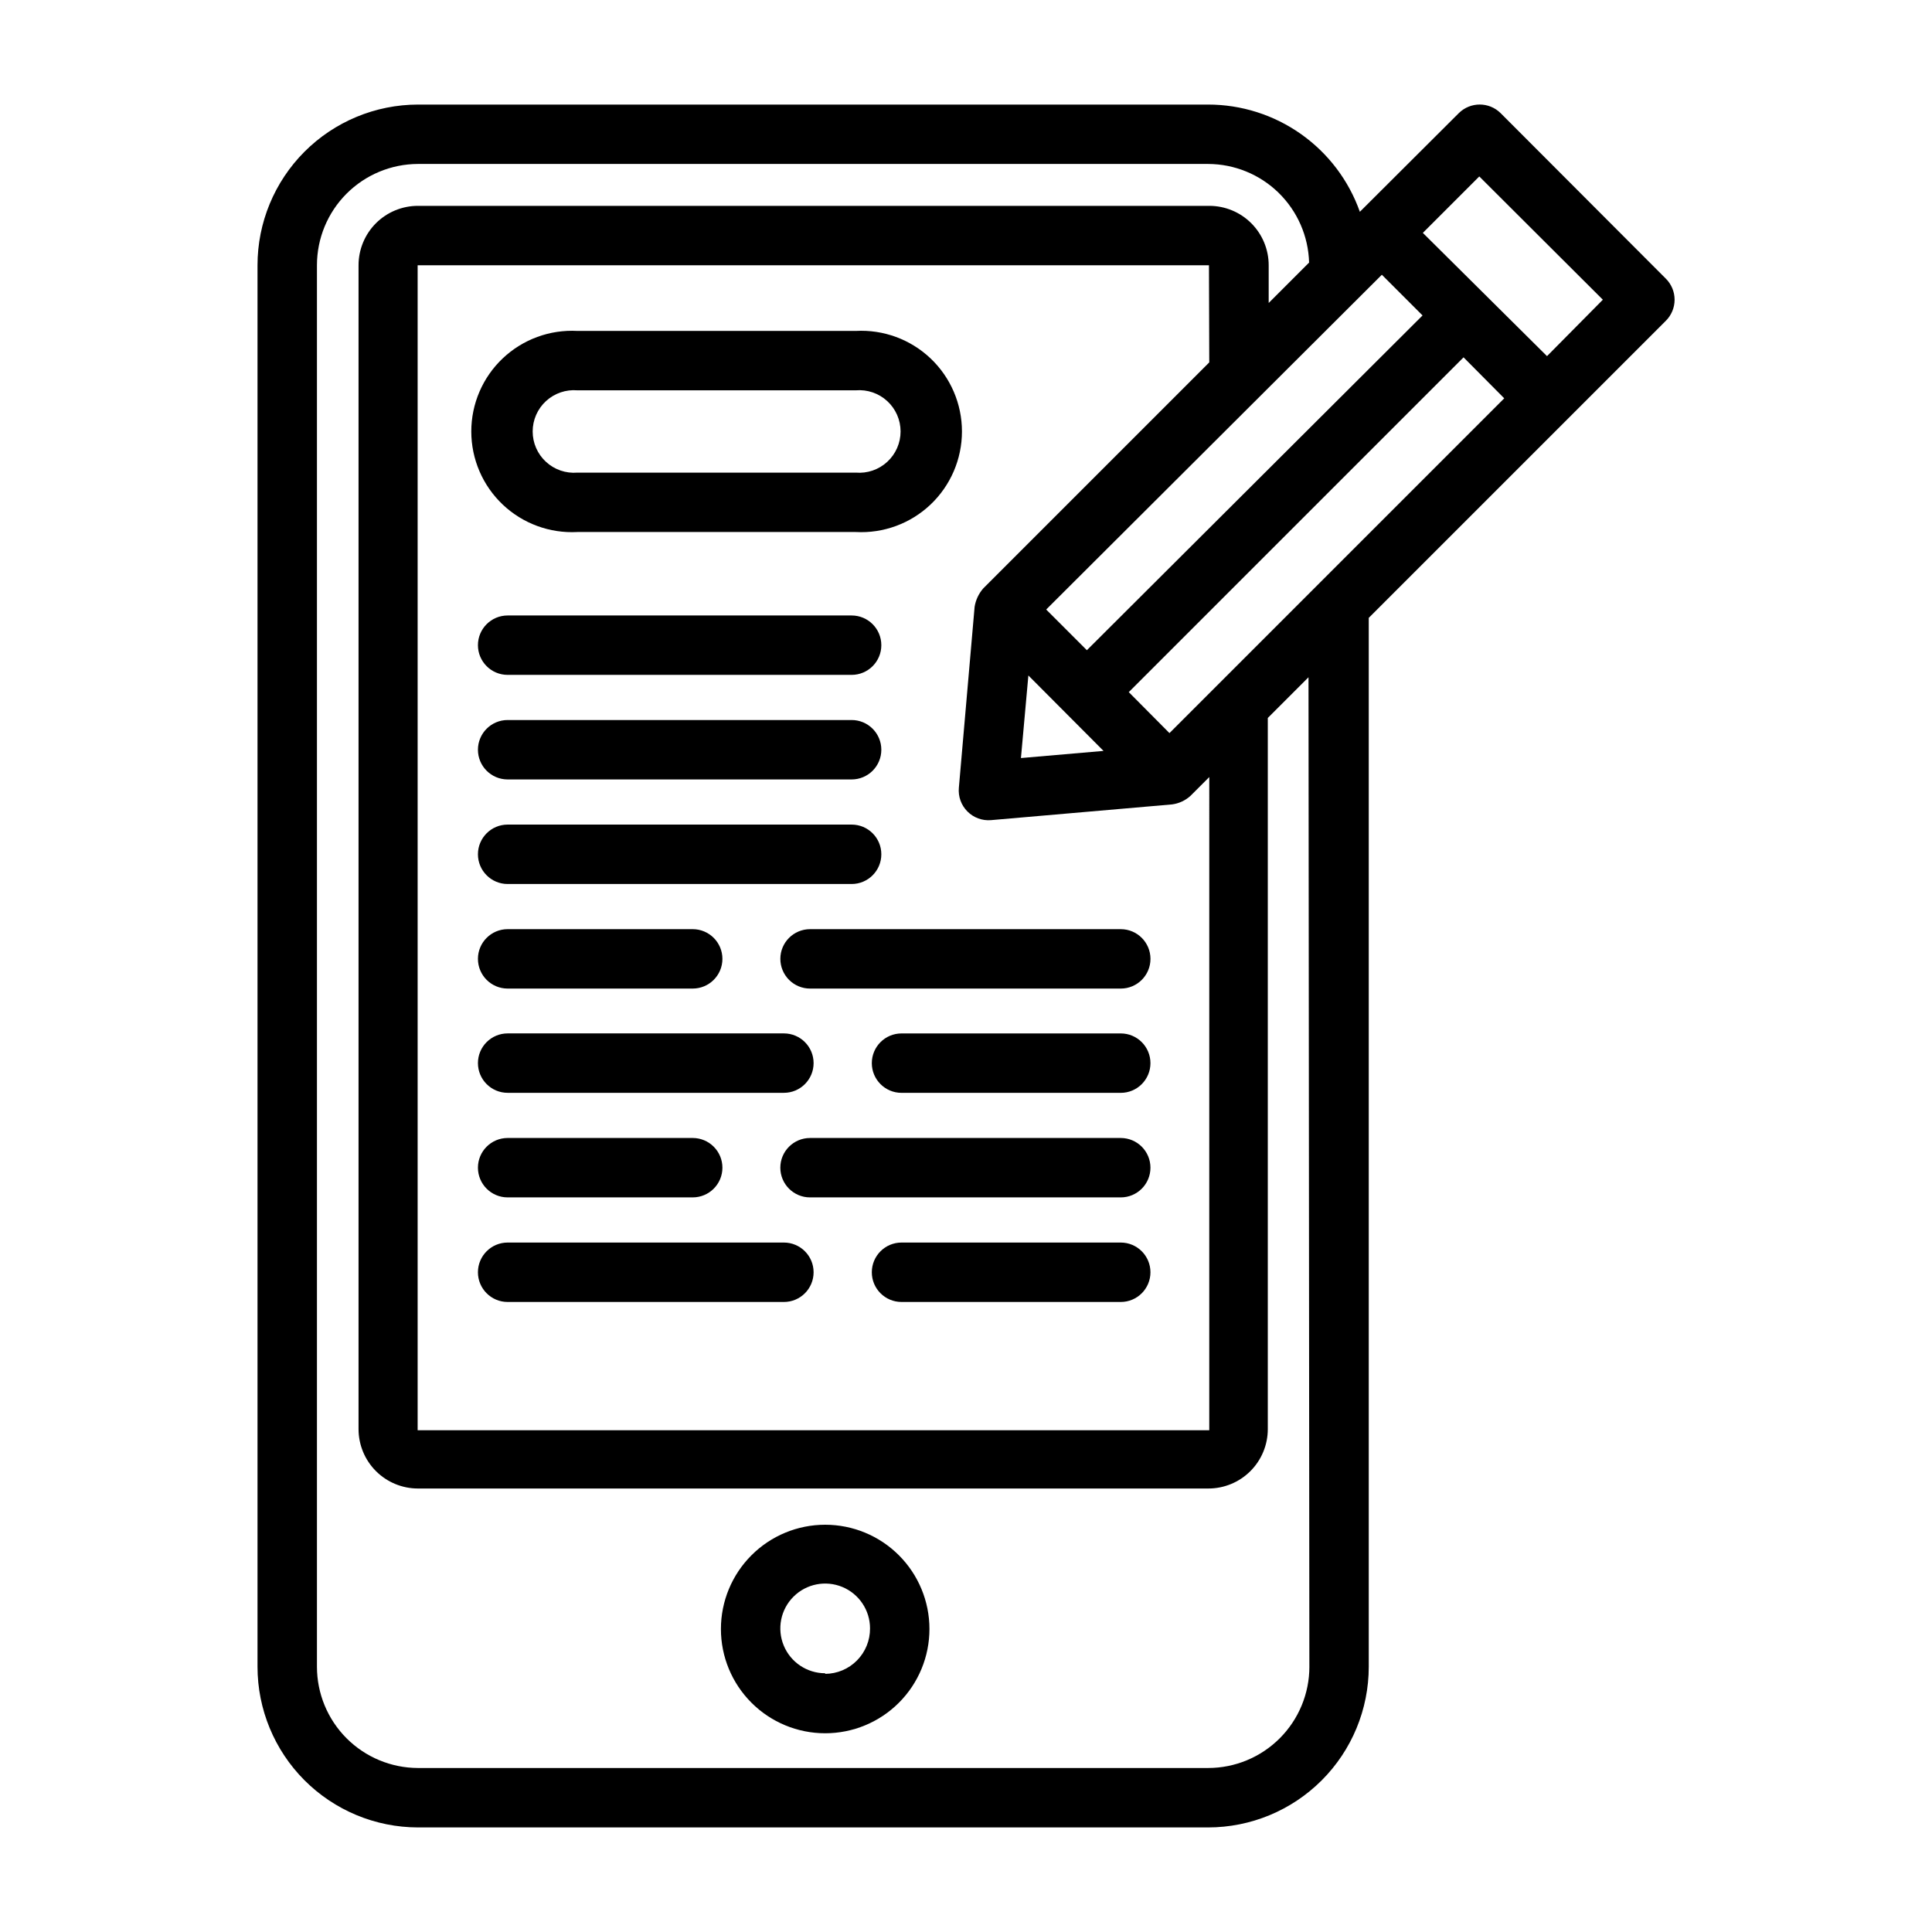 <?xml version="1.0" encoding="UTF-8"?>
<!-- Uploaded to: ICON Repo, www.svgrepo.com, Generator: ICON Repo Mixer Tools -->
<svg fill="#000000" width="800px" height="800px" version="1.1" viewBox="144 144 512 512" xmlns="http://www.w3.org/2000/svg">
 <g>
  <path d="m297.03 284.99h73.762c7.32 0.398 14.477-2.231 19.801-7.269 5.32-5.043 8.336-12.047 8.336-19.379 0-7.328-3.016-14.336-8.336-19.375-5.324-5.039-12.48-7.668-19.801-7.269h-73.762c-7.316-0.398-14.477 2.231-19.797 7.269-5.324 5.039-8.336 12.047-8.336 19.375 0 7.332 3.012 14.336 8.336 19.379 5.32 5.039 12.48 7.668 19.797 7.269zm0-37.551h73.762c3.051-0.258 6.074 0.773 8.328 2.844 2.258 2.074 3.543 4.996 3.543 8.059 0 3.066-1.285 5.988-3.543 8.059-2.254 2.074-5.277 3.106-8.328 2.848h-73.762c-3.051 0.258-6.074-0.773-8.328-2.848-2.258-2.07-3.539-4.992-3.539-8.059 0-3.062 1.281-5.984 3.539-8.059 2.254-2.07 5.277-3.102 8.328-2.844z"/>
  <path d="m362.68 548.07c-7.328 0-14.355 2.91-19.535 8.094-5.184 5.184-8.094 12.211-8.094 19.539s2.91 14.355 8.094 19.535c5.18 5.184 12.207 8.094 19.535 8.094s14.359-2.91 19.539-8.094c5.184-5.18 8.094-12.207 8.094-19.535s-2.91-14.355-8.094-19.539c-5.18-5.184-12.211-8.094-19.539-8.094zm0 39.359c-4.805 0-9.141-2.894-10.98-7.336s-0.824-9.555 2.578-12.953c3.398-3.402 8.512-4.418 12.953-2.578s7.336 6.176 7.336 10.98c0.023 3.176-1.219 6.227-3.449 8.484-2.227 2.262-5.262 3.539-8.438 3.562z"/>
  <path d="m585.46 217.84-43.77-43.848c-3.07-3.051-8.031-3.051-11.102 0l-26.211 26.137c-2.945-8.316-8.395-15.512-15.602-20.602-7.203-5.086-15.805-7.82-24.625-7.816h-209.4c-11.281 0.02-22.09 4.516-30.062 12.5-7.969 7.984-12.445 18.805-12.445 30.086v371.4c0 11.281 4.477 22.102 12.445 30.086 7.973 7.984 18.781 12.48 30.062 12.504h209.4c11.293 0 22.125-4.488 30.113-12.477 7.988-7.984 12.473-18.816 12.473-30.113v-277.96l78.719-78.719h0.004c1.488-1.48 2.328-3.492 2.328-5.59 0-2.102-0.84-4.113-2.328-5.59zm-131.54 120.44-10.785-10.863 88.719-88.719 10.785 10.863zm10.547-98.242-59.906 59.906c-1.203 1.379-1.992 3.07-2.281 4.879l-4.172 47.941c-0.215 2.336 0.621 4.644 2.281 6.297 1.637 1.641 3.914 2.477 6.219 2.285l48.02-4.172c1.824-0.246 3.527-1.043 4.883-2.285l4.961-4.961-0.004 163.11v9.996h-209.79v-308.74h209.71zm-28.023 102.96-21.883 1.891 1.969-21.883zm-4.41-26.688-10.781-10.781 88.953-88.719 10.785 10.785zm58.961 269.38 0.004 0.004c0 7.121-2.828 13.949-7.863 18.98-5.035 5.035-11.863 7.863-18.98 7.863h-209.4c-7.106-0.02-13.91-2.859-18.93-7.891-5.016-5.031-7.832-11.848-7.832-18.953v-371.4c0-7.106 2.816-13.922 7.832-18.953 5.019-5.031 11.824-7.867 18.93-7.891h209.4c6.984 0.02 13.688 2.758 18.684 7.637 4.996 4.883 7.894 11.516 8.082 18.5l-10.707 10.707v-10c0-4.176-1.66-8.18-4.613-11.133-2.949-2.953-6.957-4.609-11.133-4.609h-209.71c-4.172 0-8.18 1.656-11.133 4.609-2.949 2.953-4.609 6.957-4.609 11.133v308.43c0 4.176 1.66 8.18 4.609 11.133 2.953 2.953 6.961 4.613 11.133 4.613h209.48c4.176 0 8.18-1.66 11.133-4.613 2.953-2.953 4.609-6.957 4.609-11.133v-188.46l10.785-10.785zm62.977-347.31-32.902-32.664 14.957-14.957 32.746 32.668z"/>
  <path d="m278.53 322.85h91.16c4.348 0 7.871-3.523 7.871-7.871 0-4.348-3.523-7.871-7.871-7.871h-91.16c-4.344 0-7.871 3.523-7.871 7.871 0 4.348 3.527 7.871 7.871 7.871z"/>
  <path d="m278.53 350.56h91.16c4.348 0 7.871-3.523 7.871-7.871s-3.523-7.875-7.871-7.875h-91.16c-4.344 0-7.871 3.527-7.871 7.875s3.527 7.871 7.871 7.871z"/>
  <path d="m278.53 378.27h91.16c4.348 0 7.871-3.527 7.871-7.875 0-4.348-3.523-7.871-7.871-7.871h-91.16c-4.344 0-7.871 3.523-7.871 7.871 0 4.348 3.527 7.875 7.871 7.875z"/>
  <path d="m278.53 405.98h49.043c4.348 0 7.875-3.523 7.875-7.871s-3.527-7.871-7.875-7.871h-49.043c-4.344 0-7.871 3.523-7.871 7.871s3.527 7.871 7.871 7.871z"/>
  <path d="m278.53 433.61h73.211c4.348 0 7.871-3.527 7.871-7.875 0-4.348-3.523-7.871-7.871-7.871h-73.211c-4.344 0-7.871 3.523-7.871 7.871 0 4.348 3.527 7.875 7.871 7.875z"/>
  <path d="m278.53 461.32h49.043c4.348 0 7.875-3.523 7.875-7.871 0-4.348-3.527-7.871-7.875-7.871h-49.043c-4.344 0-7.871 3.523-7.871 7.871 0 4.348 3.527 7.871 7.871 7.871z"/>
  <path d="m351.74 473.29h-73.211c-4.344 0-7.871 3.527-7.871 7.875s3.527 7.871 7.871 7.871h73.211c4.348 0 7.871-3.523 7.871-7.871s-3.523-7.875-7.871-7.875z"/>
  <path d="m350.8 398.11c0 2.086 0.832 4.09 2.309 5.566 1.477 1.477 3.477 2.305 5.566 2.305h82.34c4.348 0 7.871-3.523 7.871-7.871s-3.523-7.871-7.871-7.871h-82.34c-4.348 0-7.875 3.523-7.875 7.871z"/>
  <path d="m441.01 417.87h-58.094c-4.348 0-7.875 3.523-7.875 7.871 0 4.348 3.527 7.875 7.875 7.875h58.094c4.348 0 7.871-3.527 7.871-7.875 0-4.348-3.523-7.871-7.871-7.871z"/>
  <path d="m441.01 445.58h-82.34c-4.348 0-7.875 3.523-7.875 7.871 0 4.348 3.527 7.871 7.875 7.871h82.34c4.348 0 7.871-3.523 7.871-7.871 0-4.348-3.523-7.871-7.871-7.871z"/>
  <path d="m441.01 473.29h-58.094c-4.348 0-7.875 3.527-7.875 7.875s3.527 7.871 7.875 7.871h58.094c4.348 0 7.871-3.523 7.871-7.871s-3.523-7.875-7.871-7.875z"/>
 </g>
</svg>